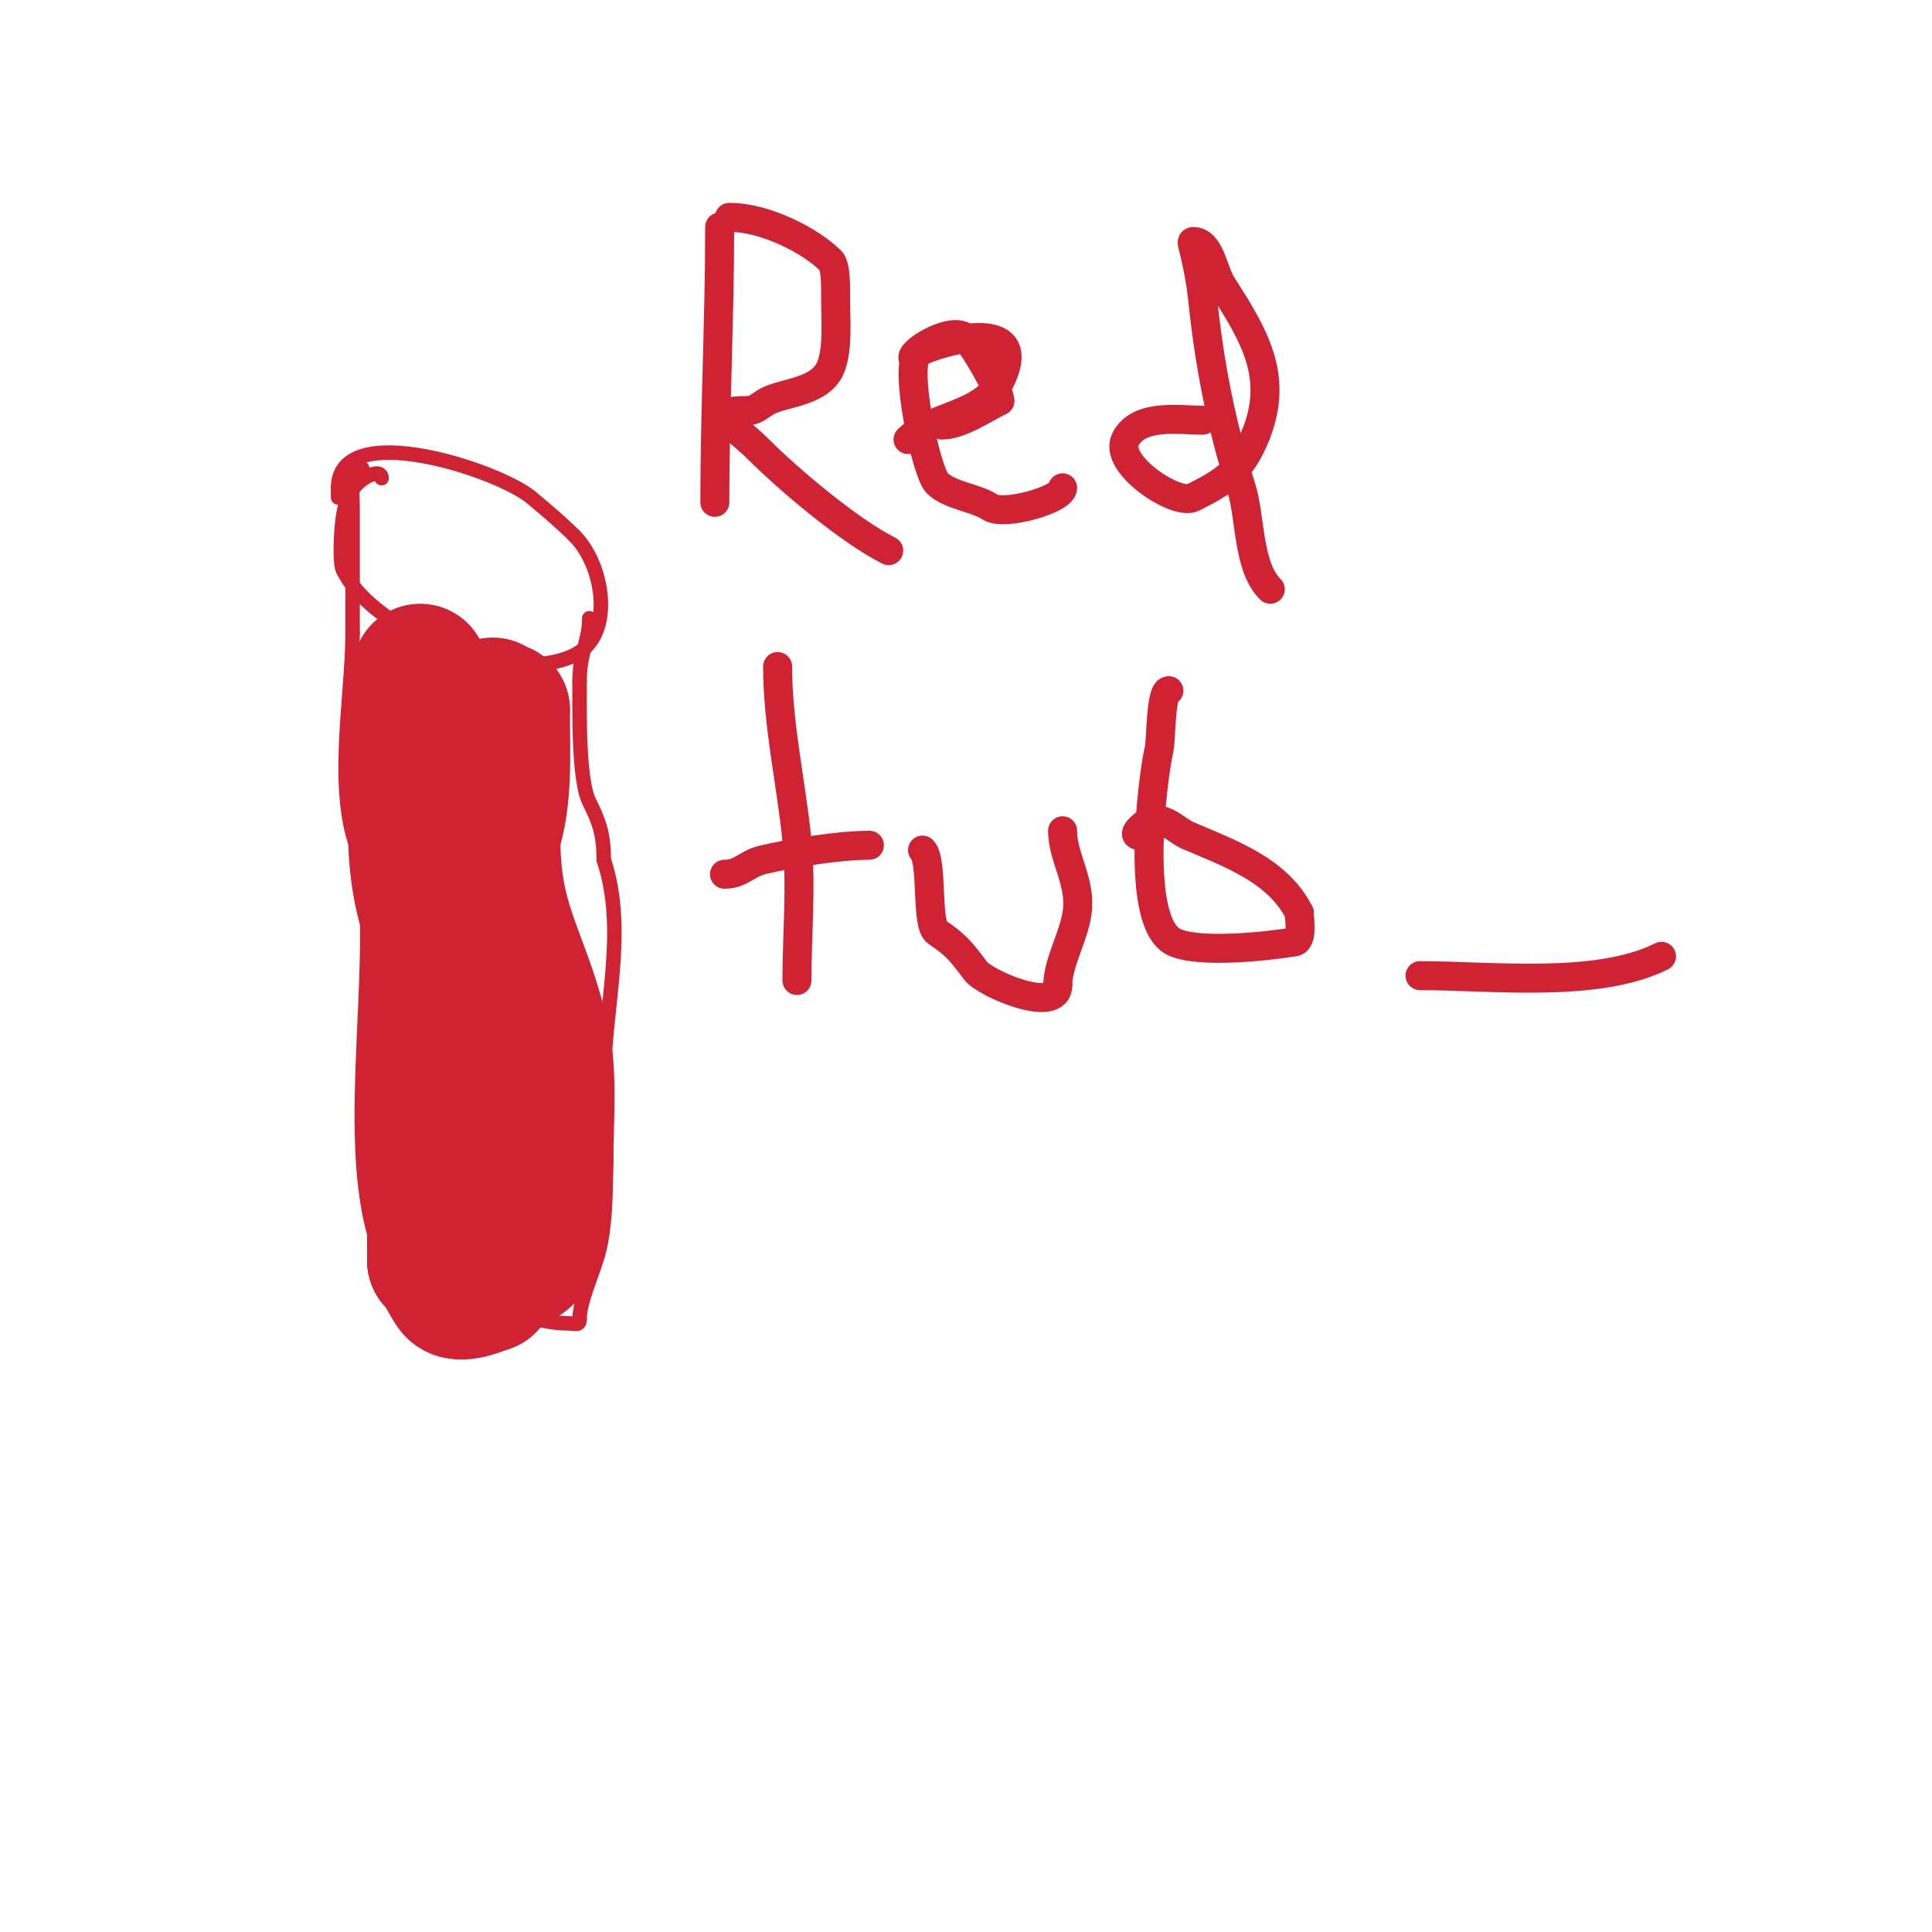 <svg viewBox='0 0 400 400' version='1.1' xmlns='http://www.w3.org/2000/svg' xmlns:xlink='http://www.w3.org/1999/xlink'><g fill='none' stroke='#cf2233' stroke-width='3' stroke-linecap='round' stroke-linejoin='round'><path d='M79,99c0,-2.801 -7,1.037 -7,5'/><path d='M72,104c-1.197,0 -1.966,12.067 -1,14c4.113,8.226 14.209,12.806 22,18'/><path d='M93,136c7.394,1.479 20.557,3.295 27,-1c7.121,-4.747 4.758,-18.242 -1,-24'/><path d='M119,111c-2.825,-2.825 -5.938,-5.448 -9,-8c-6.889,-5.741 -40,-16.581 -40,-2'/><path d='M70,101c0,0.667 0,1.333 0,2'/><path d='M75,97c-2.712,0 -2,5.858 -2,8c0,8.667 0,17.333 0,26'/><path d='M73,131c0,14.079 -4.326,34.348 2,47'/><path d='M75,178c3.945,23.67 -5.339,63.321 5,84'/><path d='M80,262c0,4.297 12.152,5.152 15,8'/><path d='M95,270c8.292,0 14.858,4 23,4c1.333,0 2,0.567 2,-1'/><path d='M120,273c0,-3.645 2.977,-9.907 4,-14c2.434,-9.738 1,-25.341 1,-35'/><path d='M125,224c0,-15.128 4.943,-31.171 0,-46'/><path d='M125,178c0,-5.075 -0.844,-7.688 -3,-12c-2.287,-4.574 -2,-18.912 -2,-25'/><path d='M120,141c0,-6.067 2,-8.122 2,-13'/></g>
<g fill='none' stroke='#cf2233' stroke-width='28' stroke-linecap='round' stroke-linejoin='round'><path d='M87,139c0,10.257 -1,19.808 -1,30'/><path d='M86,169c0,8.21 0.487,14.461 3,22c1.592,4.777 -1.385,10.23 1,15'/><path d='M90,206c0,12.333 0,24.667 0,37'/><path d='M90,243c0,6 0,12 0,18'/><path d='M90,261c0.826,0 3.13,5.13 4,6c1.52,1.52 6.565,-1 7,-1'/><path d='M101,266c0,-1.695 6.394,-4.394 8,-6c3.421,-3.421 4,-15.035 4,-20'/><path d='M113,240c0,-8.367 0.955,-18.181 -1,-26c-4.372,-17.49 -10,-22.16 -10,-41'/><path d='M102,173c2.606,-7.819 2,-16.622 2,-26'/><path d='M104,147c-1.333,0 -2,0.567 -2,-1'/></g>
<g fill='none' stroke='#cf2233' stroke-width='6' stroke-linecap='round' stroke-linejoin='round'><path d='M149,47c0,18.873 -1,37.979 -1,57'/><path d='M151,45c7.427,0 16.79,4.79 21,9c1.176,1.176 1,6.186 1,8c0,4.159 0.547,10.133 -1,14c-2.067,5.168 -9.413,5.206 -13,7c-1.333,0.667 -2.509,2 -4,2'/><path d='M155,85c-9.778,0 -3.734,2.266 2,8c6.513,6.513 18.99,16.995 27,21'/><path d='M220,101c0,2.433 -12.177,5.882 -15,4c-2.957,-1.971 -8.358,-2.358 -11,-5c-2.166,-2.166 -6.986,-24.014 -4,-27'/><path d='M190,73c4.818,-2.409 23.962,-7.923 17,6c-3.542,7.084 -13.89,6.89 -19,12'/><path d='M249,87c-4.883,0 -13.271,-1.459 -16,4c-2.555,5.109 10.485,13.757 14,12c6.673,-3.337 10.009,-5.523 13,-13'/><path d='M260,90c4.875,-12.188 -0.41,-20.644 -7,-31c-1.936,-3.042 -2.394,-9 -6,-9c-0.333,0 -0.081,0.677 0,1c0.904,3.616 1.61,7.294 2,11c1.456,13.828 3.824,25.877 8,39c1.96,6.161 1.253,16.253 6,21'/><path d='M189,74c0,-1.639 8.425,-6.575 11,-4c1.503,1.503 7,10.616 7,13'/><path d='M207,83c-3.465,1.733 -8.185,5 -12,5'/><path d='M161,138c0,12.034 2.808,24.08 4,36c0.946,9.455 0,19.465 0,29'/><path d='M150,181c3.498,0 4.523,-2.198 8,-3c6.101,-1.408 15.618,-3 22,-3'/><path d='M191,176c2.231,2.231 0.612,15.408 3,17c3.91,2.607 5.009,4.013 8,8c1.975,2.633 17,9.079 17,3'/><path d='M219,204c0,-4.626 3.29,-10.031 4,-15c0.92,-6.437 -3,-11.344 -3,-17'/><path d='M242,143c-1.728,0 -1.595,10.245 -2,12c-1.405,6.088 -5.182,35.909 3,40c5.011,2.506 19.595,0.901 25,0c1.773,-0.295 1,-4.804 1,-6'/><path d='M269,189c-4.408,-8.816 -14.344,-12.29 -23,-16c-2.568,-1.101 -4.771,-4.076 -8,-3c-0.792,0.264 -4.177,3 -2,3'/><path d='M294,202c14.926,0 36.69,2.655 50,-4'/></g>
</svg>